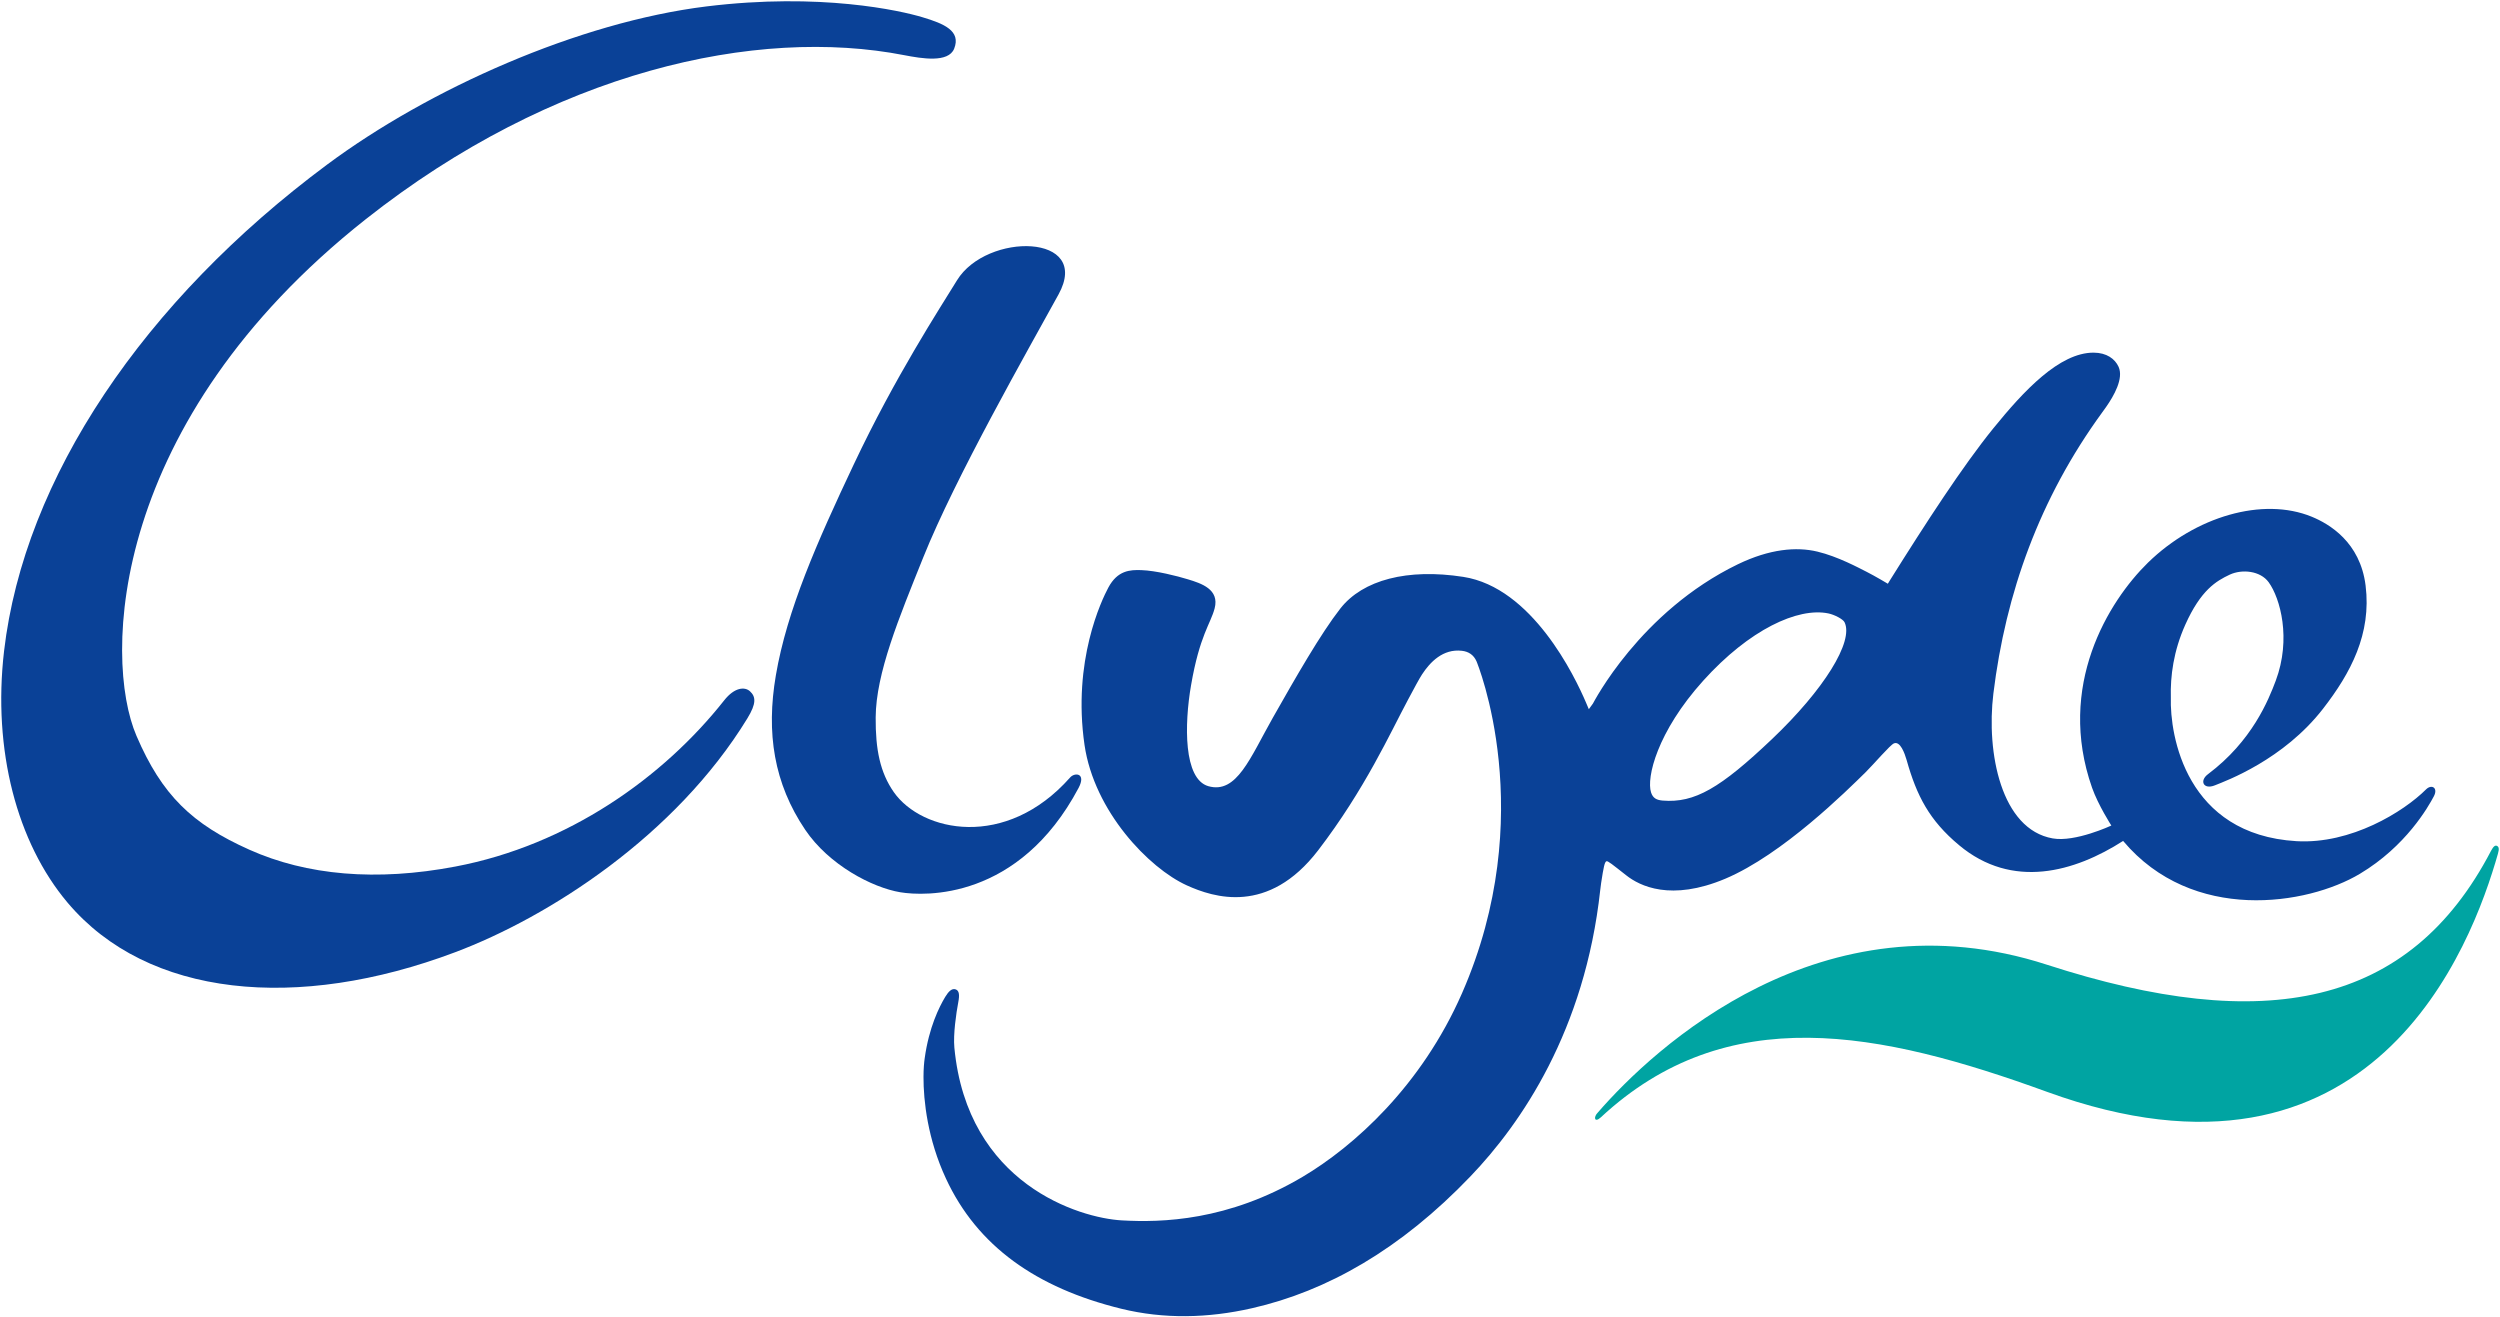 <?xml version="1.0" encoding="UTF-8" standalone="no"?>
<!-- Created with Inkscape (http://www.inkscape.org/) -->

<svg
   xmlns:dc="http://purl.org/dc/elements/1.1/"
   xmlns:cc="http://creativecommons.org/ns#"
   xmlns:rdf="http://www.w3.org/1999/02/22-rdf-syntax-ns#"
   xmlns:svg="http://www.w3.org/2000/svg"
   xmlns="http://www.w3.org/2000/svg"
   xmlns:sodipodi="http://sodipodi.sourceforge.net/DTD/sodipodi-0.dtd"
   xmlns:inkscape="http://www.inkscape.org/namespaces/inkscape"
   width="1000"
   height="526.969"
   id="svg4847"
   version="1.1"
   inkscape:version="0.48.5 r10040"
   sodipodi:docname="A.svg">
  <defs
     id="defs4849" />
  <sodipodi:namedview
     id="base"
     pagecolor="#ffffff"
     bordercolor="#666666"
     borderopacity="1.0"
     inkscape:pageopacity="0.0"
     inkscape:pageshadow="2"
     inkscape:zoom="0.2847168"
     inkscape:cx="831.53794"
     inkscape:cy="97.6323"
     inkscape:document-units="px"
     inkscape:current-layer="layer1"
     showgrid="false"
     fit-margin-left="0.5"
     fit-margin-bottom="0.5"
     fit-margin-top="0.5"
     fit-margin-right="0.5"
     inkscape:window-width="1060"
     inkscape:window-height="1030"
     inkscape:window-x="854"
     inkscape:window-y="-10"
     inkscape:window-maximized="0" />
  <g
     inkscape:label="Layer 1"
     inkscape:groupmode="layer"
     id="layer1"
     transform="translate(17.747,56.791)">
    <g
       id="g5012"
       transform="matrix(9.448,0,0,-9.448,981.432,284.68)">
      <path
         inkscape:connector-curvature="0"
         d="m 0,0 c -1.108,-3.901 -5.295,-15.102 -19.098,-10.081 -7.08,2.575 -13.54,3.884 -18.885,-1.083 -0.266,-0.247 -0.327,0.008 -0.12,0.211 2.366,2.723 9.457,9.348 19.008,6.252 9.216,-2.987 15.354,-1.798 18.803,4.823 0.101,0.191 0.176,0.245 0.252,0.207 C 0.04,0.29 0.058,0.202 0,0"
         style="fill:#00a4a2;fill-opacity:1;fill-rule:nonzero;stroke:none"
         id="path5014" />
    </g>
    <g
       id="g5016"
       transform="matrix(9.448,0,0,-9.448,292.598,213.328)">
      <path
         inkscape:connector-curvature="0"
         d="m 0,0 c -0.418,-2.442 -0.082,-4.579 1.243,-6.541 1.004,-1.488 2.837,-2.447 4.029,-2.645 1.014,-0.169 5.011,-0.347 7.543,4.415 0.335,0.632 -0.156,0.671 -0.356,0.446 -2.722,-3.076 -6.28,-2.31 -7.465,-0.622 -0.578,0.828 -0.778,1.799 -0.768,3.164 0.013,1.874 0.982,4.203 2.015,6.776 1.363,3.397 4.417,8.748 5.726,11.131 1.424,2.589 -3.044,2.644 -4.299,0.597 C 6.936,15.528 5.047,12.634 3.298,8.928 1.743,5.636 0.469,2.755 0,0"
         style="fill:#0a4197;fill-opacity:1;fill-rule:nonzero;stroke:none"
         id="path5018" />
    </g>
    <g
       id="g5020"
       transform="matrix(9.448,0,0,-9.448,281.199,230.559)">
      <path
         inkscape:connector-curvature="0"
         d="m 0,0 c -3.039,-4.967 -8.394,-8.405 -12.375,-9.902 -6.67,-2.514 -13.02,-1.917 -16.408,2.104 -2.139,2.54 -3.174,6.447 -2.686,10.649 0.852,7.32 5.917,14.826 13.676,20.594 4.319,3.21 10.651,6.029 16.061,6.697 4.835,0.594 8.223,-0.18 9.146,-0.458 0.919,-0.275 1.638,-0.58 1.342,-1.329 C 8.513,27.741 7.379,27.936 6.647,28.077 0.391,29.298 -8.216,27.411 -16.17,21.122 -26.996,12.558 -27.287,2.576 -25.863,-0.74 c 1.079,-2.514 2.356,-3.737 4.781,-4.821 2.428,-1.086 5.376,-1.349 8.721,-0.712 4.77,0.905 8.797,3.766 11.38,7.036 0.439,0.557 0.876,0.585 1.093,0.382 C 0.356,0.919 0.391,0.638 0,0"
         style="fill:#0a4197;fill-opacity:1;fill-rule:nonzero;stroke:none"
         id="path5022" />
    </g>
    <g
       id="g5024"
       transform="matrix(9.448,0,0,-9.448,691.032,238.865)">
      <path
         inkscape:connector-curvature="0"
         d="m 0,0 c -2.187,-2.077 -3.273,-2.711 -4.625,-2.601 -0.259,0.022 -0.414,0.1 -0.493,0.344 -0.202,0.622 0.253,2.562 2.208,4.731 1.957,2.17 4.006,3.111 5.293,2.85 C 2.649,5.27 3.008,5.08 3.072,4.952 3.477,4.138 2.189,2.079 0,0 m 23.334,1.291 c 1.17,1.508 2.055,3.169 1.799,5.214 -0.229,1.84 -1.542,2.609 -2.281,2.912 -2.069,0.848 -4.927,0.012 -6.933,-1.946 -1.678,-1.644 -3.88,-5.219 -2.366,-9.529 0.259,-0.734 0.816,-1.6 0.816,-1.6 0,0 -1.529,-0.714 -2.482,-0.545 -2.181,0.383 -2.819,3.62 -2.512,6.134 0.521,4.247 1.948,8.253 4.608,11.903 l 0.161,0.224 c 0.333,0.476 0.755,1.212 0.531,1.706 -0.153,0.335 -0.503,0.597 -1.058,0.599 C 12.169,16.364 10.663,14.749 9.372,13.158 8.083,11.57 6.509,9.144 4.988,6.713 L 4.907,6.579 C 4.907,6.581 4.339,6.917 4.01,7.083 3.68,7.248 2.795,7.731 1.922,7.94 1.033,8.152 -0.098,8.053 -1.44,7.405 -5.594,5.396 -7.562,1.528 -7.58,1.505 L -7.753,1.267 -7.868,1.538 c -0.484,1.138 -2.288,4.88 -5.2,5.332 -2.356,0.366 -4.256,-0.124 -5.207,-1.343 -0.829,-1.061 -1.883,-2.905 -2.853,-4.616 -0.969,-1.71 -1.532,-3.245 -2.735,-2.902 -1.05,0.304 -1.017,2.614 -0.731,4.269 0.364,2.12 0.832,2.613 0.999,3.259 0.211,0.807 -0.563,1.057 -1.132,1.23 -0.46,0.141 -1.351,0.368 -1.971,0.389 -0.482,0.018 -1.01,-0.013 -1.398,-0.74 -0.28,-0.525 -1.525,-3.096 -1.008,-6.66 0.409,-2.812 2.726,-5.219 4.332,-5.947 1.127,-0.511 3.446,-1.271 5.559,1.484 1.982,2.587 3.064,4.994 3.801,6.369 0.274,0.512 0.471,0.884 0.596,1.076 0.341,0.524 0.888,1.095 1.687,1.003 0.286,-0.031 0.502,-0.176 0.62,-0.444 0.025,-0.056 2.692,-6.511 -0.615,-14.059 -1.719,-3.922 -4.573,-6.481 -6.758,-7.775 -3.155,-1.863 -5.955,-1.933 -7.642,-1.837 -1.794,0.1 -6.541,1.535 -7.09,7.312 -0.053,0.565 0.076,1.454 0.166,1.929 0.059,0.302 0.038,0.483 -0.106,0.537 -0.17,0.065 -0.316,-0.102 -0.444,-0.311 -0.261,-0.432 -0.692,-1.299 -0.872,-2.6 -0.025,-0.171 -0.051,-0.446 -0.051,-0.797 -0.003,-1.002 0.174,-2.631 0.951,-4.3 1.324,-2.856 3.822,-4.626 7.417,-5.51 1.802,-0.442 3.666,-0.406 5.542,0.022 3.177,0.723 6.29,2.491 9.248,5.583 2.146,2.241 4.841,6.163 5.493,12.121 l 0.038,0.298 c 0.105,0.69 0.148,0.883 0.222,0.92 0.058,0.03 0.257,-0.138 0.843,-0.597 0.565,-0.446 1.884,-1.114 4.191,-0.142 2.426,1.025 5.148,3.729 5.947,4.514 0.351,0.349 1.038,1.156 1.194,1.216 0.264,0.108 0.453,-0.415 0.537,-0.706 0.427,-1.519 0.964,-2.554 2.214,-3.599 2.262,-1.896 4.902,-1.139 6.951,0.175 2.934,-3.49 7.794,-2.726 10.024,-1.392 1.95,1.166 2.894,2.83 3.134,3.286 0.187,0.358 -0.098,0.52 -0.332,0.288 -0.951,-0.95 -3.182,-2.328 -5.488,-2.192 -4.672,0.278 -5.365,4.463 -5.317,6.086 -0.025,0.895 0.11,1.962 0.614,3.084 0.655,1.459 1.301,1.842 1.88,2.114 0.52,0.242 1.296,0.165 1.649,-0.324 0.489,-0.677 0.963,-2.39 0.298,-4.167 -0.308,-0.819 -1,-2.554 -2.865,-3.954 -0.383,-0.285 -0.192,-0.669 0.286,-0.476 0.478,0.191 2.907,1.082 4.584,3.247"
         style="fill:#0a4197;fill-opacity:1;fill-rule:nonzero;stroke:none"
         id="path5026" />
    </g>
  </g>
</svg>
